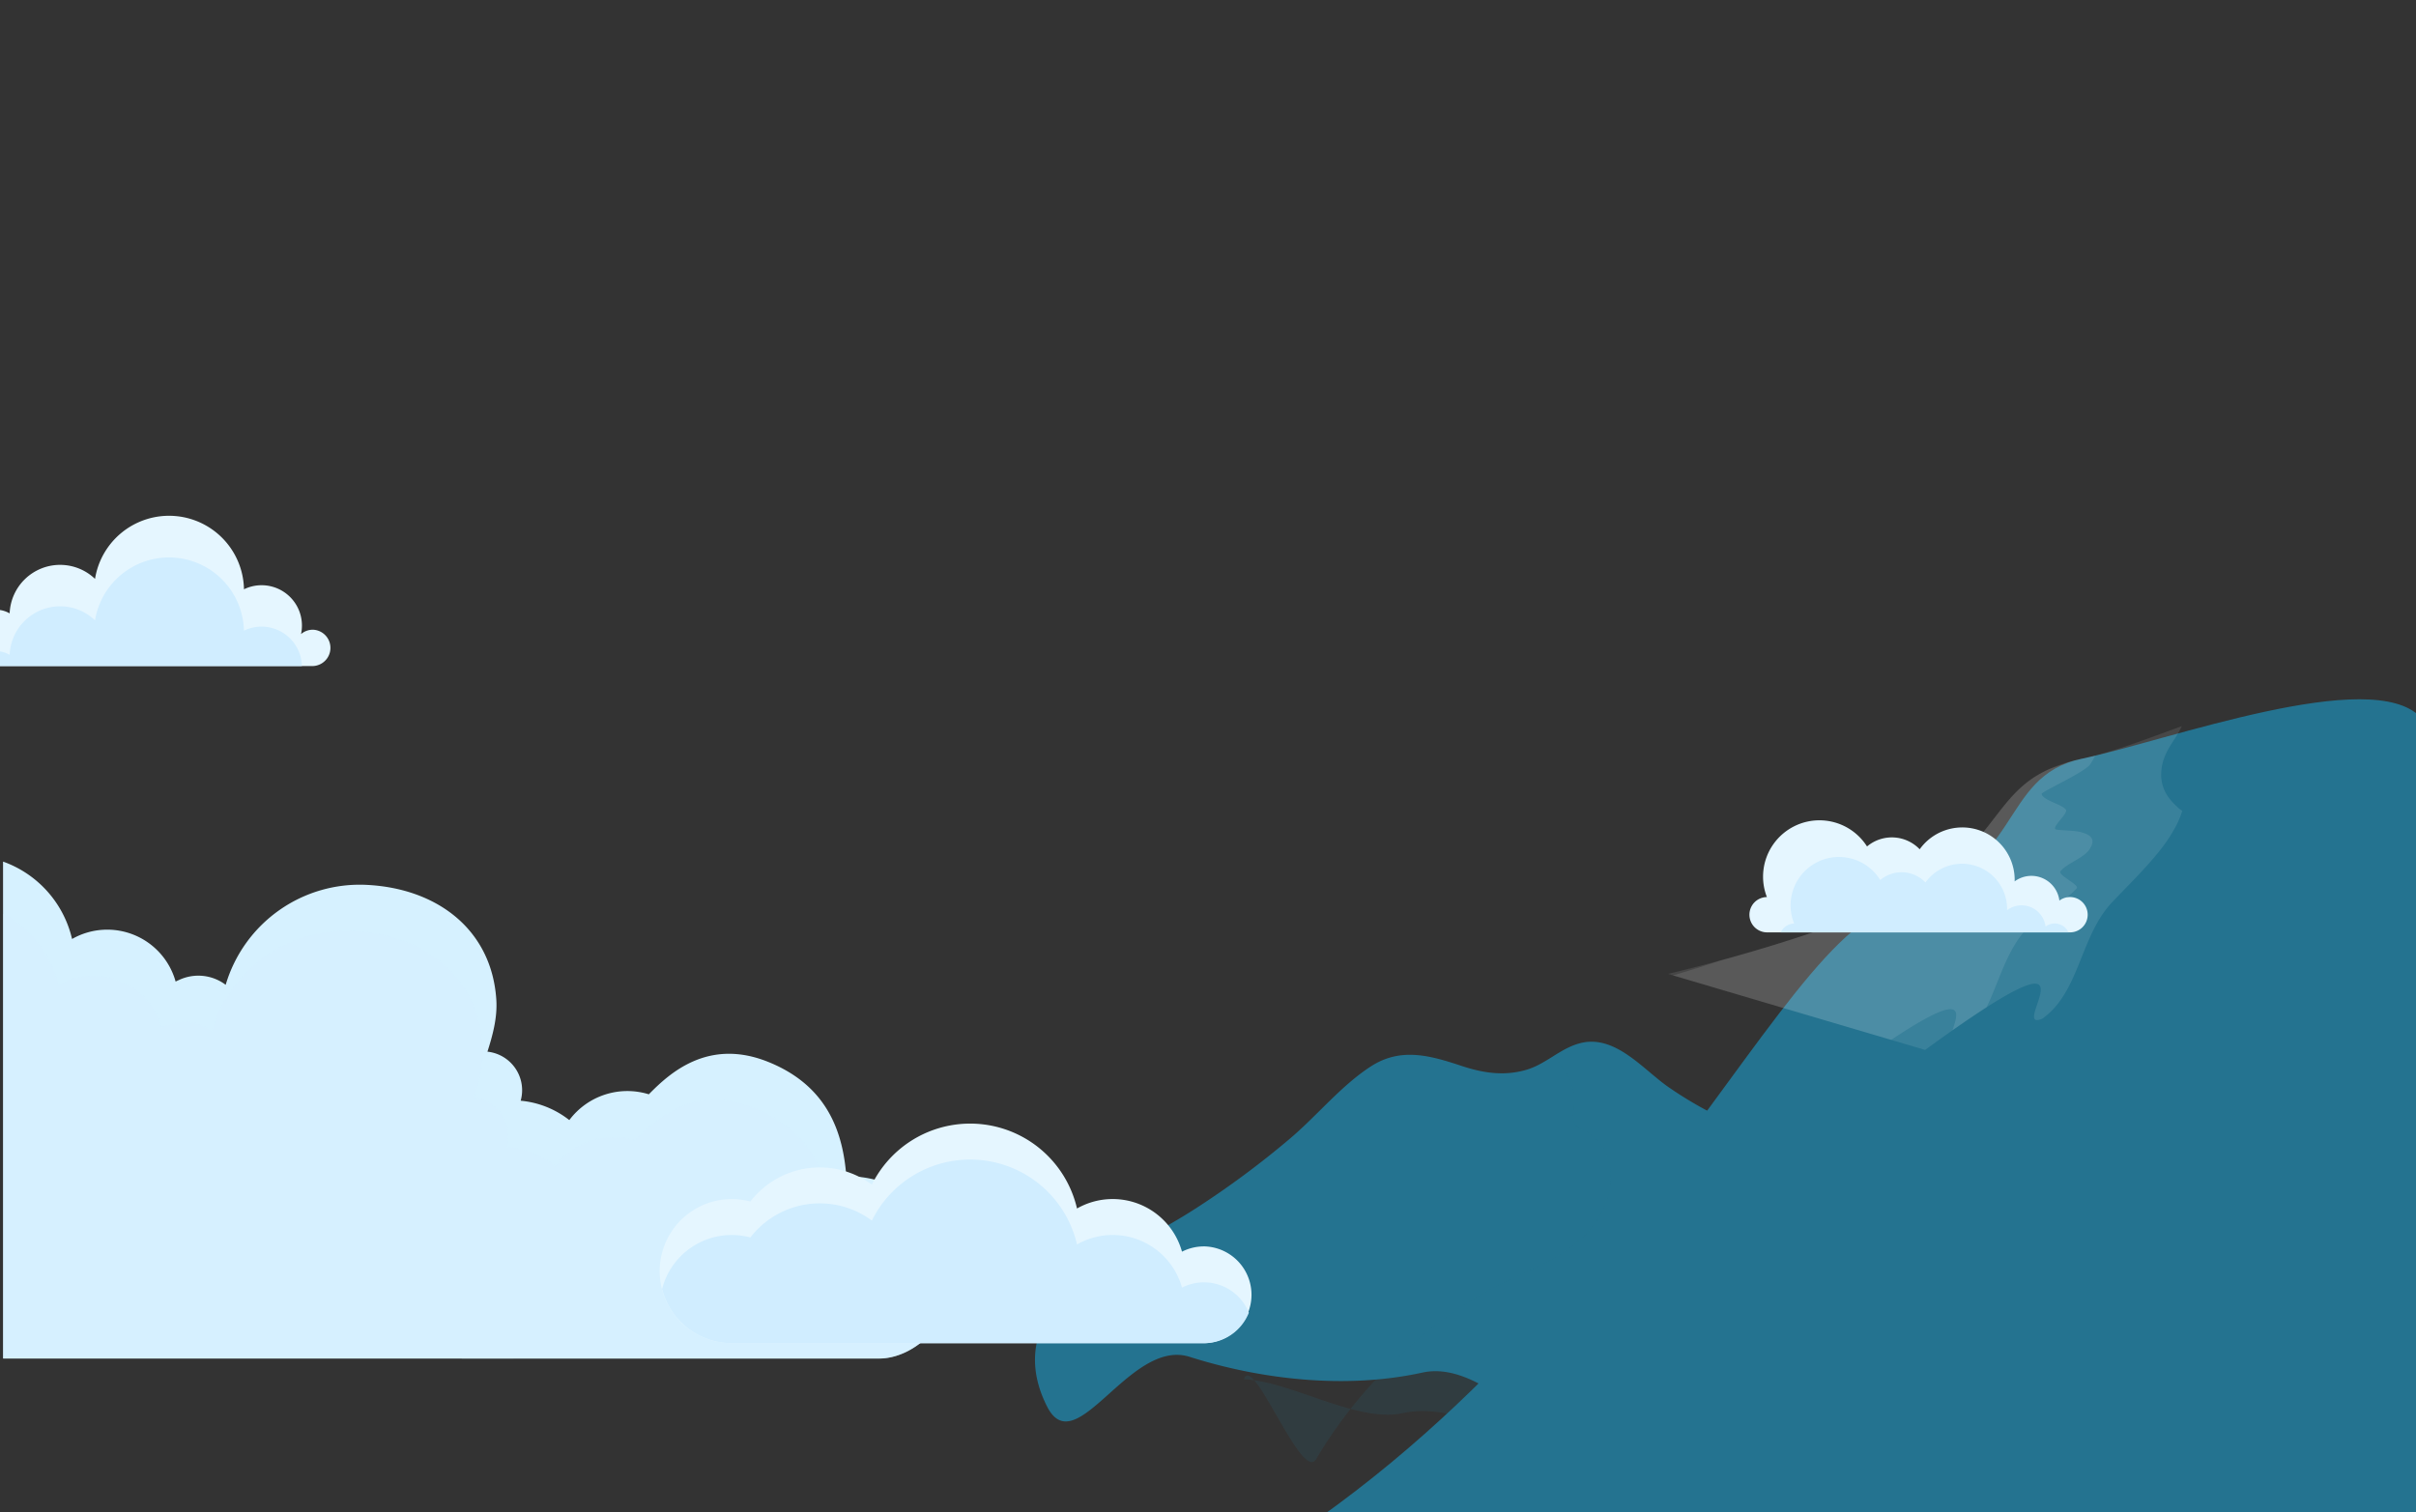 <svg xmlns="http://www.w3.org/2000/svg" xmlns:xlink="http://www.w3.org/1999/xlink" viewBox="0 0 1800 1127"><rect x="0" y="0" width="1800" height="1127" fill="#333333" stroke="none"/><defs><clipPath id="a"><rect x="2.27" y="637.85" width="710" height="375" style="fill:none"/></clipPath></defs><path d="M820.05,942c22.89-14.37,47.2-26.25,70-40.91a672,672,0,0,0,71.33-52.82c20.08-17.06,37.84-39.23,60-53.57,22.36-14.49,44.45-8,67.88-.23,15.66,5.17,31,7.52,47.2,3,15-4.12,25.89-16.18,40.67-20,26.17-6.86,46.9,19.47,66,32.74a287.76,287.76,0,0,0,153.84,51,11.14,11.14,0,0,1,9.23.15c4.77,0,9.55,0,14.34-.24,12-.53,12,18.17,0,18.7-2.58.11-5.15.18-7.73.23,4.32,45.07-29,84.19-62.28,111.9A680,680,0,0,1,1216,1079.11c-49.76,24.52-102.23-68.08-156.42-56.18-55.6,12.2-118.2,5.72-173.29-11.77-44.63-14.17-84.78,79.61-106.25,36.9C757.19,1002.71,780.91,966.56,820.05,942Z" style="fill:#247390"/><path d="M1420.45,879.83c-2.58.11-5.15.18-7.73.23,4.32,45.07-29,84.19-62.28,111.91A680,680,0,0,1,1216,1079.11c-49.75,24.52-116.62-37.9-170.81-26-34.1,7.48-83.25-23.81-118.4-25.21,6.52-20.35,43.17,77.4,53.77,59.45,33.15-56.13,86.6-107.19,146-134.64,21.93-10.12,45.48-19.79,60.55-39.6,15.54-20.44,20.33-53.57-4.19-69-6.08-3.82-9.45-3.14-10.56-8.75-1.34-6.82,1.42-14.29,0-21.4-2.07-10.08-8.2-19.13-14.56-27.18,6.13-3.81,12.29-7.5,19.31-9.34,26.18-6.85,46.9,19.48,66,32.74a287.76,287.76,0,0,0,153.84,51,11.14,11.14,0,0,1,9.23.15c4.77,0,9.55,0,14.34-.24C1432.47,860.61,1432.45,879.3,1420.45,879.83Z" style="fill:#247390;isolation:isolate;opacity:0.15"/><path d="M1409.87,676.43c100-28.85,77.77-97.62,141.48-111.07s215.73-69.7,252.3-30.65v698.94H790C1177.49,1090.29,1309.85,705.28,1409.87,676.43Z" style="fill:#247390"/><path d="M1521.46,759.23c28.08-19.6,28.1-61.53,52.28-87,11.6-12.22,23.8-24,34.4-37.15a118.39,118.39,0,0,0,13.21-19.81,63.21,63.21,0,0,0,3.91-9.16c.12-.36.33-1.06.59-1.9a4.3,4.3,0,0,0-.48-.26,17.11,17.11,0,0,1-3.41-2.83,45,45,0,0,1-6.67-7.39,28.39,28.39,0,0,1-5.06-18.45c.56-9.73,4.8-16.89,10.07-24.77a90.24,90.24,0,0,0,5.24-9.36c-25.79,9.39-51.74,19.48-74.19,24.22-63.71,13.45-55.11,50.8-110.9,89.12s-197.74,71.29-197.74,71.29l191.57,56.66C1574.48,680.12,1494.65,770.42,1521.46,759.23Z" style="fill:#fff;isolation:isolate;opacity:0.1"/><path d="M1455.38,765.64c-.24.74-.49,1.47-.73,2.19,9.83-6.91,18.25-12.59,25.45-17.2,9.5-19.71,15.05-43,30.64-59.41,9-9.54,27.57-19.19,36.49-29.25,2.28-2.56-14.43-9.84-12.1-12.73,5-6.17,18.53-10.13,22.17-17.19,5.08-8.35-2.62-10.74-7.34-12s-17.65-1.21-18.56-2.06c-2.43-2.28,9.63-11.81,7.74-14.59-2.65-3.91-17.41-7.08-18.05-11.72-.24-1.69,32.22-16.14,36.21-22.13a70.38,70.38,0,0,0,3.76-6.45q-4.95,1.31-9.71,2.31c-3.2.68-6.22,1.41-9.08,2.21-5.23,1.9-10.43,3.77-15.56,5.56-38,17.13-39,48.88-86.26,81.35-37,25.4-111.78,48.44-158,61.1-12.32,4.11-24.51,7.9-36,11.3L1409,774.94C1462.2,739.5,1459.71,752.57,1455.38,765.64Z" style="fill:#fff;isolation:isolate;opacity:0.1"/><path d="M1316.39,668.52A42,42,0,0,1,1391,630.81a28.72,28.72,0,0,1,39.23,2.1A39.05,39.05,0,0,1,1501,655.77c0,.37,0,.73-.06,1.1a21,21,0,0,1,33.37,14.3,13.16,13.16,0,1,1,7.89,23.67h-225.5a13.16,13.16,0,0,1-.32-26.32Z" style="fill:#e5f6ff"/><path d="M1326.69,694.85a11.34,11.34,0,0,1,10-6.6,36.06,36.06,0,0,1,64.15-32.41,24.67,24.67,0,0,1,33.7,1.8,33.56,33.56,0,0,1,60.79,19.65c0,.32,0,.63,0,1A18,18,0,0,1,1524,690.53a11.26,11.26,0,0,1,15.78,2.12,11.12,11.12,0,0,1,1.31,2.2Z" style="fill:#d0edff"/><g style="clip-path:url(#a)"><path d="M2,1012.43V798.75H-199.94A53,53,0,0,1-253.11,746a53,53,0,0,1,52.8-53.17,53.07,53.07,0,0,1,14,1.82,64.35,64.35,0,0,1,89.26-12.42,80.61,80.61,0,0,1,108-36.46,80.61,80.61,0,0,1,42.74,54,52.88,52.88,0,0,1,77.15,31.73c.8-.4,1.61-.78,2.44-1.13a33.79,33.79,0,0,1,34.86,3.56,104.17,104.17,0,0,1,105.41-74.47c52.24,2.7,92.8,33.34,96.22,85.53.89,13.51-2.78,26.72-6.6,38.76a28.89,28.89,0,0,1,24.75,36.55,68.73,68.73,0,0,1,36.24,14.44,54,54,0,0,1,59.23-19.22c15.2-15.44,44-42.26,89-24.13s55.74,53.68,58.16,85.36c30.84-1.39,82,22.66,82,65.84s-31.54,69.86-57.61,69.86Z" style="fill:#d6f1ff"/></g><path d="M2.58,1012.41V681.14a81,81,0,0,1,40.81,53,52.88,52.88,0,0,1,77.14,31.73c.8-.4,1.62-.78,2.44-1.13a33.79,33.79,0,0,1,34.86,3.56,104.18,104.18,0,0,1,105.41-74.47c52.24,2.7,92.8,33.34,96.23,85.54.88,13.5-2.78,26.71-6.61,38.75a28.83,28.83,0,0,1,24.75,36.55,68.73,68.73,0,0,1,36.24,14.44,53.94,53.94,0,0,1,59.23-19.21c15.19-15.45,44-42.26,89-24.14s55.74,53.68,58.16,85.36c29.76-1.34,78.47,21,81.85,61.37v9.65c-11.23,18.88-29.67,29.8-46.14,30.24Z" style="fill:#d6f1ff;isolation:isolate;opacity:0.5"/><path d="M896.93,928.87a35.85,35.85,0,0,0-16.3,3.93,53.62,53.62,0,0,0-78.22-32.18,81.72,81.72,0,0,0-152.85-17.8,65.26,65.26,0,0,0-90.51,12.6A53.7,53.7,0,1,0,545.27,1001H896.93a36.08,36.08,0,0,0,0-72.15Z" style="fill:#e5f6ff"/><path d="M545.27,1001a53.77,53.77,0,0,1-52-40.35A53.54,53.54,0,0,1,558.28,922l.77.21a65.24,65.24,0,0,1,90.51-12.6,81.72,81.72,0,0,1,152.85,17.8,53.61,53.61,0,0,1,78.22,32.17,36,36,0,0,1,48.44,15.73c.5,1,1,2,1.37,3a36.07,36.07,0,0,1-33.51,22.7Z" style="fill:#d0edff"/><path d="M233,469.29a13.39,13.39,0,0,0-8.72,3.26,30.06,30.06,0,0,0-42.51-33.4A55.84,55.84,0,0,0,70.8,431.41a37.62,37.62,0,0,0-63.61,25.7,21,21,0,0,0-28.67,7.83,21,21,0,0,0,7.83,28.66,20.94,20.94,0,0,0,10.42,2.77H233a13.55,13.55,0,0,0,0-27.09h0Z" style="fill:#e5f6ff"/><path d="M-3.23,496.37a20.92,20.92,0,0,1-14.28-5.6A21,21,0,0,1,7.19,488a37.62,37.62,0,0,1,63.61-25.7A55.84,55.84,0,0,1,181.74,470a30.06,30.06,0,0,1,43.17,26.38Z" style="fill:#d0edff"/></svg>
